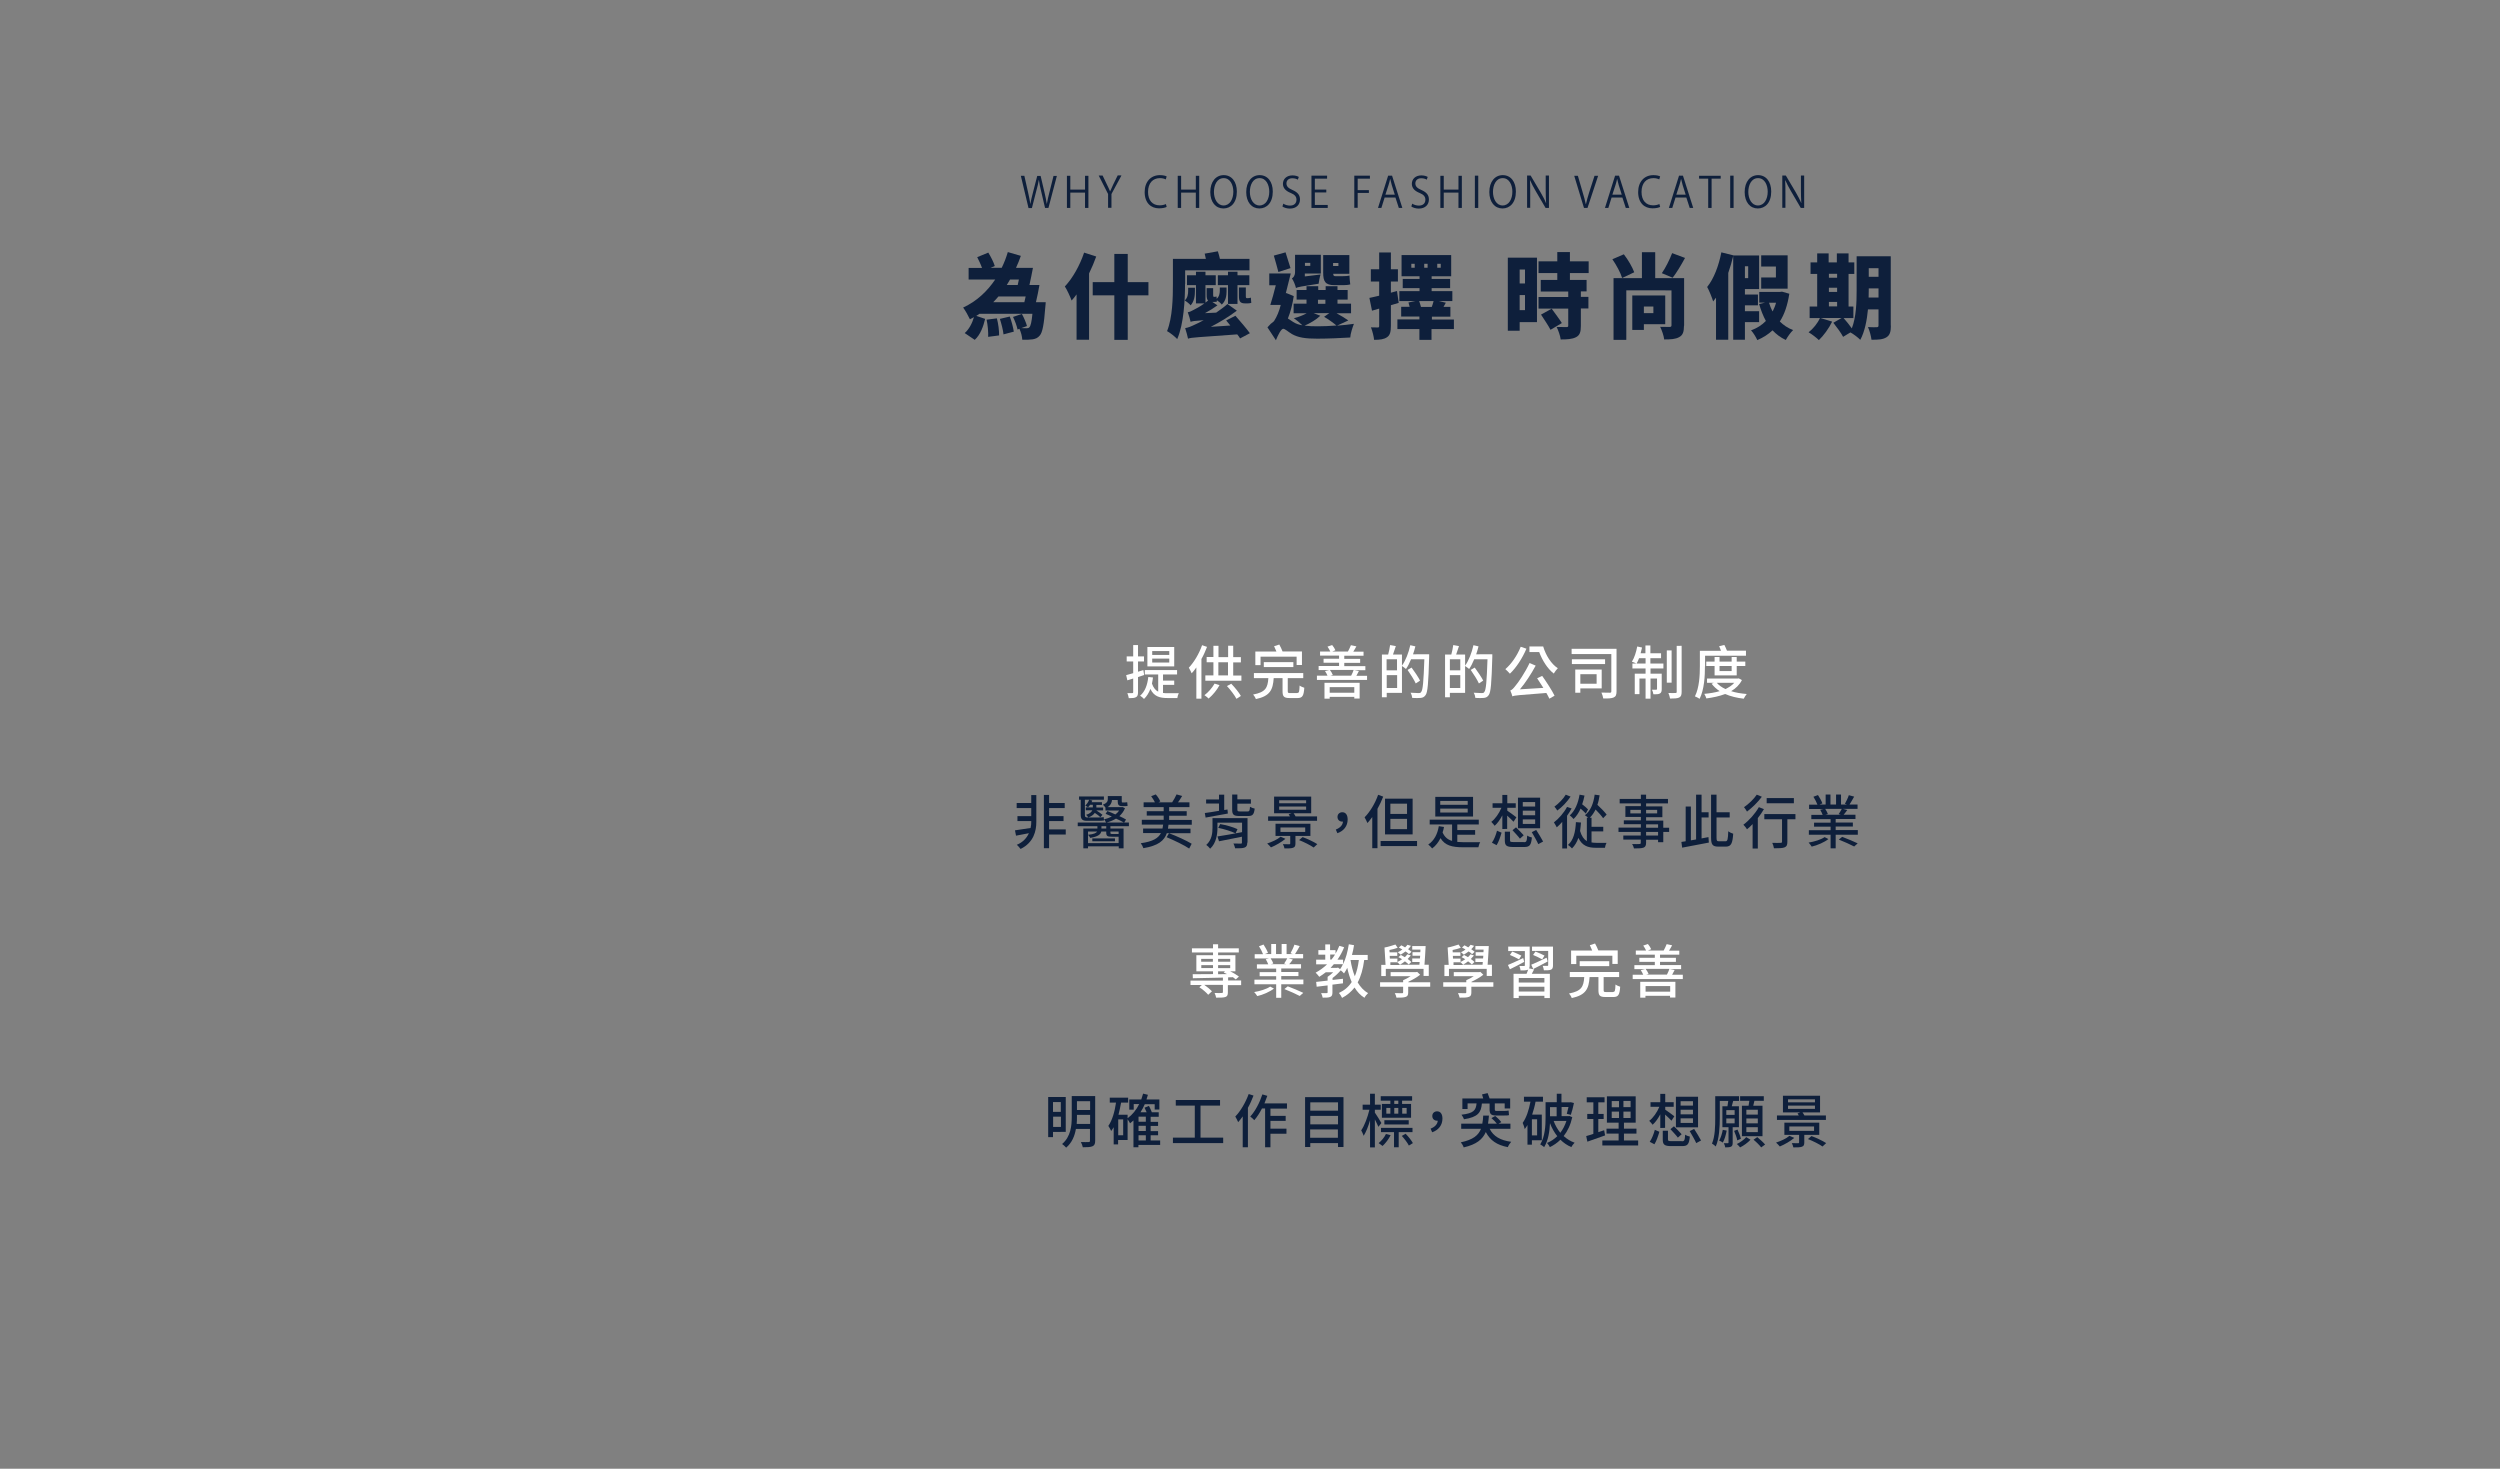 <?xml version="1.0" encoding="utf-8"?>
<!-- Generator: Adobe Illustrator 27.2.0, SVG Export Plug-In . SVG Version: 6.00 Build 0)  -->
<svg version="1.1" id="圖層_1" xmlns="http://www.w3.org/2000/svg" xmlns:xlink="http://www.w3.org/1999/xlink" x="0px" y="0px"
	 width="1920px" height="1128px" viewBox="0 0 1920 1128" style="enable-background:new 0 0 1920 1128;" xml:space="preserve">
<rect x="0" y="0" width="1920" height="1128" fill="#808080" stroke="none"/>
<style type="text/css">
	.st0{fill:#0E1F3B;}
	.st1{fill:#FFFFFF;}
</style>
<g>
	<g>
		<path class="st0" d="M811.7,135l-6.5,24.7h-2.6l-3.1-13.2c-0.8-3.2-1.3-5.7-1.6-8.2h-0.1c-0.4,2.5-1,4.9-1.9,8.2l-3.4,13.3h-2.6
			L784,135h2.7l2.9,12.9c0.7,3.1,1.3,6.1,1.7,8.6h0.1c0.3-2.5,1.1-5.4,1.9-8.6l3.3-12.8h2.6l3,12.8c0.7,3,1.3,5.9,1.7,8.6h0.1
			c0.5-2.8,1.1-5.6,1.9-8.6l3.2-12.8H811.7z"/>
		<path class="st0" d="M835.9,159.7h-2.6v-11.8H822v11.8h-2.6V135h2.6v10.6h11.3V135h2.6V159.7z"/>
		<path class="st0" d="M861.2,134.9l-7.6,14.1v10.6h-2.6v-10.6l-7.2-14.2h3l3.3,6.9c0.9,1.9,1.7,3.4,2.4,5.2h0.1
			c0.7-1.7,1.5-3.3,2.4-5.3l3.4-6.9H861.2z"/>
		<path class="st0" d="M896,158.9c-1.1,0.6-3.2,1.1-5.9,1.1c-6.1,0-11-4.1-11-12.5c0-8,4.8-13,11.7-13c2.8,0,4.5,0.6,5.2,1l-0.7,2.3
			c-1.1-0.6-2.6-1-4.5-1c-5.4,0-9.1,3.8-9.1,10.6c0,6.5,3.4,10.3,8.9,10.3c1.8,0,3.6-0.4,4.8-1L896,158.9z"/>
		<path class="st0" d="M921,159.7h-2.6v-11.8h-11.3v11.8h-2.6V135h2.6v10.6h11.3V135h2.6V159.7z"/>
		<path class="st0" d="M949.9,147.1c0,8.7-4.7,13-10.3,13c-5.9,0-10.1-4.8-10.1-12.6c0-8.1,4.4-13,10.3-13
			C946,134.5,949.9,139.6,949.9,147.1z M932.3,147.4c0,5.3,2.6,10.4,7.4,10.4c4.9,0,7.5-5,7.5-10.6c0-5-2.3-10.4-7.4-10.4
			C934.6,136.8,932.3,142.2,932.3,147.4z"/>
		<path class="st0" d="M977.5,147.1c0,8.7-4.7,13-10.3,13c-5.9,0-10.1-4.8-10.1-12.6c0-8.1,4.4-13,10.3-13
			C973.6,134.5,977.5,139.6,977.5,147.1z M959.9,147.4c0,5.3,2.6,10.4,7.4,10.4c4.9,0,7.5-5,7.5-10.6c0-5-2.3-10.4-7.4-10.4
			C962.1,136.8,959.9,142.2,959.9,147.4z"/>
		<path class="st0" d="M996.7,138c-0.7-0.5-2.2-1.1-4.2-1.1c-3.3,0-4.5,2.1-4.5,3.9c0,2.4,1.4,3.7,4.6,5.1c3.8,1.7,5.8,3.7,5.8,7.3
			c0,3.9-2.7,7-7.8,7c-2.1,0-4.5-0.7-5.7-1.6l0.7-2.2c1.3,0.9,3.2,1.5,5.1,1.5c3.2,0,5-1.8,5-4.5c0-2.4-1.3-3.9-4.4-5.2
			c-3.6-1.4-6-3.6-6-7c0-3.8,2.9-6.5,7.3-6.5c2.2,0,4,0.6,4.9,1.2L996.7,138z"/>
		<path class="st0" d="M1019.7,159.7h-12.5v-24.8h12v2.3h-9.4v8.4h8.8v2.2h-8.8v9.6h9.9V159.7z"/>
		<path class="st0" d="M1040.1,159.7v-24.8h12v2.3h-9.4v8.8h8.6v2.2h-8.6v11.4H1040.1z"/>
		<path class="st0" d="M1077,159.7h-2.7l-2.6-8h-8.3l-2.5,8h-2.6l7.8-24.8h3L1077,159.7z M1071.2,149.5l-2.3-7.3
			c-0.5-1.7-0.9-3.3-1.2-4.7h-0.1c-0.3,1.5-0.7,3.1-1.2,4.6l-2.4,7.4H1071.2z"/>
		<path class="st0" d="M1095.7,138c-0.7-0.5-2.2-1.1-4.2-1.1c-3.3,0-4.5,2.1-4.5,3.9c0,2.4,1.4,3.7,4.6,5.1c3.8,1.7,5.8,3.7,5.8,7.3
			c0,3.9-2.7,7-7.8,7c-2.1,0-4.5-0.7-5.7-1.6l0.7-2.2c1.3,0.9,3.2,1.5,5.1,1.5c3.2,0,5-1.8,5-4.5c0-2.4-1.3-3.9-4.4-5.2
			c-3.6-1.4-6-3.6-6-7c0-3.8,2.9-6.5,7.3-6.5c2.2,0,4,0.6,4.9,1.2L1095.7,138z"/>
		<path class="st0" d="M1122.7,159.7h-2.6v-11.8h-11.3v11.8h-2.6V135h2.6v10.6h11.3V135h2.6V159.7z"/>
		<path class="st0" d="M1132.7,134.9h2.6v24.8h-2.6V134.9z"/>
		<path class="st0" d="M1164.2,147.1c0,8.7-4.7,13-10.3,13c-5.9,0-10.1-4.8-10.1-12.6c0-8.1,4.4-13,10.3-13
			C1160.3,134.5,1164.2,139.6,1164.2,147.1z M1146.6,147.4c0,5.3,2.6,10.4,7.4,10.4c4.9,0,7.5-5,7.5-10.6c0-5-2.3-10.4-7.4-10.4
			C1148.9,136.8,1146.6,142.2,1146.6,147.4z"/>
		<path class="st0" d="M1189.6,159.7h-2.6l-7.6-13c-1.6-2.8-3.1-5.5-4.3-8.3l-0.1,0c0.2,3.2,0.2,6,0.2,10.3v10.9h-2.4v-24.8h2.7
			l7.7,13c1.7,3,3.1,5.5,4.1,8.1l0.1,0c-0.2-3.4-0.3-6.4-0.3-10.3v-10.8h2.5V159.7z"/>
		<path class="st0" d="M1227.4,134.9l-8.2,24.8h-2.7L1209,135h2.8l3.6,12.4c1,3.3,1.9,6.5,2.5,9.4h0.1c0.6-2.9,1.6-6.1,2.6-9.4
			l4-12.4H1227.4z"/>
		<path class="st0" d="M1251.3,159.7h-2.7l-2.6-8h-8.3l-2.5,8h-2.6l7.8-24.8h3L1251.3,159.7z M1245.5,149.5l-2.3-7.3
			c-0.5-1.7-0.9-3.3-1.2-4.7h-0.1c-0.3,1.5-0.7,3.1-1.2,4.6l-2.4,7.4H1245.5z"/>
		<path class="st0" d="M1275,158.9c-1.1,0.6-3.2,1.1-5.9,1.1c-6.1,0-11-4.1-11-12.5c0-8,4.8-13,11.7-13c2.8,0,4.5,0.6,5.2,1
			l-0.7,2.3c-1.1-0.6-2.6-1-4.5-1c-5.4,0-9.1,3.8-9.1,10.6c0,6.5,3.4,10.3,8.9,10.3c1.8,0,3.6-0.4,4.8-1L1275,158.9z"/>
		<path class="st0" d="M1300.4,159.7h-2.7l-2.6-8h-8.3l-2.5,8h-2.6l7.8-24.8h3L1300.4,159.7z M1294.6,149.5l-2.3-7.3
			c-0.5-1.7-0.9-3.3-1.2-4.7h-0.1c-0.3,1.5-0.7,3.1-1.2,4.6l-2.4,7.4H1294.6z"/>
		<path class="st0" d="M1321.5,137.2h-7v22.5h-2.6v-22.5h-7V135h16.6V137.2z"/>
		<path class="st0" d="M1328.8,134.9h2.6v24.8h-2.6V134.9z"/>
		<path class="st0" d="M1360.3,147.1c0,8.7-4.7,13-10.3,13c-5.9,0-10.1-4.8-10.1-12.6c0-8.1,4.4-13,10.3-13
			C1356.4,134.5,1360.3,139.6,1360.3,147.1z M1342.7,147.4c0,5.3,2.6,10.4,7.4,10.4c4.9,0,7.5-5,7.5-10.6c0-5-2.3-10.4-7.4-10.4
			C1345,136.8,1342.7,142.2,1342.7,147.4z"/>
		<path class="st0" d="M1385.6,159.7h-2.6l-7.6-13c-1.6-2.8-3.1-5.5-4.3-8.3l-0.1,0c0.2,3.2,0.2,6,0.2,10.3v10.9h-2.4v-24.8h2.7
			l7.7,13c1.7,3,3.1,5.5,4.1,8.1l0.1,0c-0.2-3.4-0.3-6.4-0.3-10.3v-10.8h2.5V159.7z"/>
	</g>
	<g>
		<path class="st0" d="M803.1,232.1c0,0-0.1,2.5-0.3,3.7c-1,13.4-2.2,19.5-4.2,21.8c-1.6,2-3.3,2.6-5.5,3c-1.8,0.3-4.8,0.4-8,0.3
			c-0.1-2.5-1-5.9-2.2-8.4l-1.4,0.6c-0.5-2.5-2-6.7-3.5-9.7l6.8-2.3c1.6,2.9,3.3,6.8,3.9,9.3l-4.4,1.6c1.7,0.1,3.2,0.1,4.1,0.1
			c0.9,0,1.6-0.1,2.2-0.8c0.9-0.9,1.7-3.9,2.3-10.3h-40.7c-0.8,0.6-1.6,1.1-2.4,1.6l6.8,2.3c-1.5,6.1-3.7,12.2-8,16.1l-7.7-5.2
			c3.3-2.9,5.7-7.4,7.1-12.2c-1,0.6-2,1.1-3.1,1.6c-1.2-2.6-3.5-6.7-5.2-9c10.4-4.8,18.5-12.5,24.6-21.5h-20.4v-8.9h10.3
			c-0.9-2.6-2.4-5.7-3.7-8.3l8.5-3.5c2,3.2,4.1,7.4,5,10.3l-3.3,1.4h8.6c2-4,3.5-8.1,4.7-12.1l10,2.9c-1.1,3.1-2.3,6.2-3.7,9.2h13
			c-0.8,4.3-1.8,9.2-2.7,13.2h7.7c-0.7,4.3-1.8,9.2-2.7,13.2H803.1z M765.6,244.5c1.1,4.1,1.8,9.6,1.7,13.1l-8.4,1.1
			c0.2-3.5-0.3-9.1-1.2-13.2L765.6,244.5z M766.8,227.7c-1.3,1.5-2.6,3-4,4.4h23.9c0.3-1.3,0.7-2.8,1-4.4H766.8z M775.5,243.1
			c1.4,3.6,2.6,8.4,3.1,11.6l-7.9,2.1c-0.3-3.2-1.6-8.1-2.8-11.9L775.5,243.1z M775.7,214.7c-0.8,1.4-1.6,2.8-2.5,4.2h8.4
			c0.3-1.3,0.6-2.8,0.9-4.2H775.7z"/>
		<path class="st0" d="M841.9,197c-1.5,4.2-3.4,8.7-5.5,13v50.9h-9.6v-34.8c-1.2,1.7-2.5,3.3-3.8,4.7c-0.9-2.5-3.5-8.3-5.2-10.8
			c5.9-6.2,11.5-16.1,14.8-26L841.9,197z M882,226.8h-15.9V261h-10.3v-34.2h-16.6v-10.1h16.6V195h10.3v21.7H882V226.8z"/>
		<path class="st0" d="M910.1,218.1c0,11.8-0.9,30.7-6,42.3c-1.6-1.8-5.8-5.1-7.8-6.1c4.2-10.4,4.5-25.8,4.5-36.2v-19.3h25.3
			c-0.3-1.3-0.6-2.8-0.9-4l10.1-1.8c0.6,1.8,1.2,4,1.6,5.8h22.7v8.8h-49.4V218.1z M917.7,223.7c0,3.5-0.5,7.8-3.3,10.8
			c-0.9-1.2-3.2-3-4.5-3.8c2.2-1.8,2.6-5,2.6-7.2v-2.5h5.2V223.7z M948.8,242.5c3.5,4,8.5,9.8,11.1,13.4l-7.5,4
			c-0.5-0.9-1.3-2-2.2-3.1c-31.1,2.3-35.1,2.3-37.8,3.3c-0.3-1.6-1.4-5.8-2.2-8.1c2.4-0.4,4.6-1.3,8.1-3c1.3-0.6,3.5-1.6,6.1-3.1
			c-7.3,0.5-9,0.8-10,1.3c-0.3-1.6-1.4-5.3-2.2-7.4c1.4-0.2,2.8-0.8,4.5-1.8c1.4-0.7,4.9-2.5,8.3-5h-6.5v-14h-6.9v-7.6h6.9v-2.7h7.3
			v2.7h7.9v7.6h-7.9v13.4c0.7-0.5,1.4-1.1,2-1.6c-0.9-0.8-1.1-2.3-1.1-4.3v-5.2h5v5.3c0,0.9,0.1,1.3,0.6,1.4c0.5,0,1.5-0.1,2-0.3
			c0,0.6,0.1,1.2,0.1,1.8c2-1.7,2.4-4.3,2.4-6.2v-2.5h5.2v2.8c0,3.3-0.5,7.5-3.7,10.3c-0.7-1-2.5-2.5-3.8-3.4c0,0.4,0,0.8,0.1,1.1
			c-0.5,0.2-1.6,0.3-2.6,0.3h-0.9l3.9,2.6c-2.9,2.1-6.2,4.2-9.6,6l8.6-0.4c3-2.1,6-4.2,8.7-6.6l7.2,5.1c-6.4,4.8-13.2,8.9-20,12.4
			l15-1c-1.1-1.3-2.2-2.7-3.2-3.9L948.8,242.5z M943.1,233.4V219h-7.8v-7.6h7.8v-2.7h7.3v2.7h9.1v7.6h-9.1v14.4H943.1z M957.9,229
			c0.7,0,2.1-0.1,2.8-0.4c0.1,1.3,0.1,2.7,0.3,4c-0.6,0.3-1.9,0.4-2.9,0.4h-2c-3.9,0-4.6-1.9-4.6-5.7v-6.5h5.3v6.6
			c0,1.1,0.1,1.6,0.9,1.6H957.9z"/>
		<path class="st0" d="M1026.8,250.1c4.7-0.4,9.5-0.8,13-1.4c-1.1,2.8-2.7,7.8-2.8,10.5c-5.9,0.4-17.4,0.9-25.3,0.9
			c-9.1,0-14.7-0.8-19.6-3.6c-2.8-1.7-5.2-4-6.6-4c-1.6,0-4.1,5-5.6,8.8l-6.5-9.9c1.6-1.9,3.3-3.5,5-4.7c2.3-3.5,4.1-8,5.2-12.5h-8
			c1.4-4.2,2.8-9.6,4.2-15.1h-5V210h16.5c-1.2,4.9-2.5,10.3-3.8,15.2l0.5-0.1l5.6,2.3c-0.9,6-2.4,12-4.5,17.2
			c1.1,0.7,2.3,1.6,4.1,2.7c2,1.3,4.3,2.1,7,2.5c-1.8-1.8-4.7-4.2-6.5-5.4c3.5-0.9,7.2-2.3,9.8-3.8h-10v-7.4h9.9v-3.1h-7.6v-7.4h7.6
			v-2.9h9v2.9h5.7v-2.9h9.1v2.9h7.8v7.4h-7.8v3.1h10.4v7.4h-11.1c3.4,1.8,6.9,4,9,5.5L1026.8,250.1z M981.8,208.9
			c-0.8-3.4-2.4-8.6-3.5-12.6l9-2.5c1.2,3.9,2.8,8.8,3.8,12.1L981.8,208.9z M1014.2,210.8c-0.7,2.1-1.3,5.4-1.5,7.1
			c-13.5,2.1-16,2.5-17.4,3.3c-0.4-2-1.9-5.7-3.1-7.4c1.2-0.7,2.4-2.1,2.4-5v-13.1h19.8v14.4h-12.3v2.2L1014.2,210.8z M1014,242.5
			c-3.1,3-7.9,5.8-12.1,7.6c3.1,0.4,6.5,0.5,10.3,0.5c3.8,0,9-0.2,14.2-0.6c-2.1-1.8-6-4.7-9.5-6.7l4-2.8h-12L1014,242.5z
			 M1002.2,201.9v2.3h4.1v-2.3H1002.2z M1012.2,233.3h5.7v-3.1h-5.7V233.3z M1024.9,219c-7.1,0-8.7-2.8-8.7-9.7v-13.4h20.1v14.4
			h-12.4c0.1,1.3,0.4,1.8,1.6,1.8h6c1.4,0,3.7-0.1,4.9-0.5c0.1,2.1,0.3,5,0.6,6.8c-1.2,0.4-3.3,0.6-5.3,0.6H1024.9z M1023.8,202v2.3
			h4.1V202H1023.8z"/>
		<path class="st0" d="M1074.2,232.6c-2,0.6-3.9,1.2-6,1.8v16c0,4.5-0.7,7.1-3,8.6c-2.3,1.6-5.4,2-9.9,2c-0.2-2.5-1.3-6.8-2.4-9.6
			c2.2,0.1,4.4,0.1,5.2,0.1c0.8,0,1.1-0.2,1.1-1.1V237l-5.5,1.6l-2-9.8c2.2-0.4,4.7-1.1,7.5-1.7v-10.9h-6.4v-9.4h6.4v-12.9h9v12.9
			h5.4v9.4h-5.4v8.6l4.7-1.3L1074.2,232.6z M1116.3,252.7h-16.9v8.3h-9.3v-8.3h-16.9v-7.4h16.9v-2.2h-14v-7.5h6.5
			c-0.3-1.1-0.6-2.3-0.9-3.3l5.4-1.1h-12.4v-7.6h15.5v-2.3h-12.9v-7.1h12.9v-2h-13.8v-16.3h38.1v16.3h-15v2h14.2v7.1h-14.2v2.3h15.9
			v7.6h-10.4l5.4,1.3l-1.8,3.2h5.3v7.5h-14.2v2.2h16.9V252.7z M1086.5,202.6h-2.6v3h2.6V202.6z M1089.9,231.2
			c0.5,1.5,1.1,3.2,1.4,4.5h8.3c0.5-1.5,1.1-3,1.4-4.5H1089.9z M1093.8,205.6h2.6v-3h-2.6V205.6z M1103.8,205.6h2.7v-3h-2.7V205.6z"
			/>
		<path class="st0" d="M1180.4,247.4h-13.3v6.6h-9.1v-56.1h22.4V247.4z M1167.1,207v10.7h4.1V207H1167.1z M1171.2,238.2v-11.6h-4.1
			v11.6H1171.2z M1205.7,209.7v5.3h12.8v8.8h-4.4v4.2h5.8v8.9h-5.8v13.4c0,4.7-0.8,7.2-3.8,8.7c-3,1.5-6.8,1.7-11.7,1.7
			c-0.3-2.8-1.8-6.9-3.1-9.6c2.8,0.1,6.5,0.1,7.5,0.1c1,0,1.4-0.2,1.4-1.1V237h-22.8v-8.9h22.8v-4.2h-21.1V215h12.7v-5.3h-14.4v-9
			h14.4v-7.1h9.7v7.1h14.4v9H1205.7z M1191.7,237.1c2.4,3.3,6,8.1,7.8,11l-8.7,5.2c-1.5-3-4.9-8-7.3-11.7L1191.7,237.1z"/>
		<path class="st0" d="M1245.8,213.5c-1.2-4-4.5-10.1-7.5-14.4l8.8-3.8c3.3,4.2,6.5,9.8,8,13.8L1245.8,213.5z M1293.3,250.1
			c0,4.6-0.8,7.3-3.7,8.8c-2.8,1.6-6.5,1.8-11.5,1.8c-0.3-2.8-1.8-7.1-3.1-9.7c2.7,0.1,6.2,0.1,7.3,0.1c1,0,1.4-0.4,1.4-1.3v-26.8
			H1249V261h-9.8v-47.4h21.8v-19.9h10.2v19.9h22.2V250.1z M1262.5,249v4.4h-8.9v-26.5h25.3V249H1262.5z M1262.5,235.4v5.1h7.3v-5.1
			H1262.5z M1294.1,198.1c-3.1,5.7-6.6,11.5-9.5,15.2l-8.3-3.5c2.8-4,6-10.4,7.9-15.4L1294.1,198.1z"/>
		<path class="st0" d="M1340.1,247.4v13.5h-9v-64.3c-1,4.3-2.3,8.7-3.8,13v51.3h-9.4v-32.3c-0.7,1-1.5,2-2.2,2.9
			c-0.7-2.5-3.1-8.5-4.6-11.1c5.2-6.4,8.9-16.4,10.9-26.6l9.2,2.3v0.1h19.8V222h-10.9v4.2h10v8.3h-10v4.5h10.9v8.4H1340.1z
			 M1340.1,204.5v9.1h2.5v-9.1H1340.1z M1374.2,225.6c-1.4,8.8-3.7,15.8-7.3,21.3c2.8,2.8,6.2,5.1,10.2,6.6
			c-1.9,1.8-4.4,5.3-5.6,7.6c-4-1.8-7.3-4.4-10.2-7.4c-3.3,3.1-7.2,5.6-11.7,7.5c-1-2.3-3.1-5.7-4.8-7.5c4.5-1.6,8.3-4,11.4-7.2
			c-2.1-3.8-3.8-8.2-5.2-13l4.6-1.1h-4.5v-8.2h15.9l1.6-0.2L1374.2,225.6z M1372.9,221.7h-20.3v-8.6h11.3v-8.4h-11.3v-8.6h20.3
			V221.7z M1358.6,232.5c0.7,2.3,1.6,4.6,2.8,6.7c1-2.1,2-4.3,2.6-6.7H1358.6z"/>
		<path class="st0" d="M1452.2,250.1c0,4.7-0.8,7.4-3.5,9c-2.6,1.6-6.2,1.9-11.4,1.8c-0.3-2.7-1.5-7.1-2.7-9.7
			c2.5,0.2,5.8,0.1,6.7,0.1c1,0,1.4-0.4,1.4-1.4v-12.3h-8.1c-0.8,8.4-2.5,17.2-5.9,23.4c-1.6-1.7-5.4-4.6-7.6-5.7l-5.6,3.4
			c-1.4-2.8-4.8-7.4-7.5-10.8l6.4-3.7H1398l9.1,2.8c-2.5,5.2-6.6,10.8-10.2,14.2c-1.8-1.8-5.6-4.7-7.9-6c3.5-2.7,6.9-6.9,8.7-10.9
			h-7.9v-8.9h5.8v-25h-5.1v-8.9h5.1v-6.9h8.8v6.9h6.3v-6.9h9v6.9h4.4v8.9h-4.4v25h3.7v8.9h-7.5c2.1,2.4,4.6,5.4,6.3,7.9
			c3.4-8.7,3.7-20.3,3.7-29.2v-26.2h26.2V250.1z M1404.6,210.3v3h6.3v-3H1404.6z M1404.6,224.2h6.3V221h-6.3V224.2z M1404.6,235.3
			h6.3v-3.4h-6.3V235.3z M1442.7,228.5v-7h-7.5v1.3c0,1.8,0,3.7-0.1,5.7H1442.7z M1435.2,206v6.6h7.5V206H1435.2z"/>
	</g>
	<g>
		<path class="st1" d="M874,520v11.6c0,2.1-0.4,3.2-1.5,3.8c-1.2,0.7-2.9,0.8-5.6,0.8c-0.1-1-0.6-2.8-1.1-3.9c1.7,0,3.3,0,3.8,0
			c0.5,0,0.7-0.2,0.7-0.8v-10.4l-4.5,1.4l-0.9-4c1.5-0.4,3.4-0.9,5.4-1.5v-9h-5v-3.9h5v-8.7h3.7v8.7h4.6v3.9H874v7.9l4.1-1.3
			l0.6,3.8L874,520z M893.3,532.2c1.2,0.2,2.3,0.2,3.6,0.2c1.2,0,6.8,0,8.4,0c-0.5,0.9-1,2.6-1.1,3.7h-7.4c-6,0-10.5-1.1-13.3-7
			c-1.2,3.1-2.8,5.7-4.9,7.7c-0.6-0.7-2.1-2-3-2.5c3.7-3.1,5.6-8.1,6.3-14.4l3.6,0.4c-0.2,1.7-0.5,3.2-0.8,4.7
			c1.1,3.2,2.8,5.2,4.8,6.2V518h-10.3v-3.4H904v3.4h-10.8v4.7h8.6v3.3h-8.6V532.2z M901.8,511.8h-20.6v-14.9h20.6V511.8z M898,500
			h-13.1v3H898V500z M898,505.8h-13.1v3H898V505.8z"/>
		<path class="st1" d="M927,496.8c-1.2,3.1-2.6,6.4-4.3,9.3v30.5h-3.9v-24c-1.2,1.7-2.4,3.2-3.6,4.5c-0.4-1-1.6-3.3-2.2-4.3
			c4-4.2,7.9-10.7,10.2-17.3L927,496.8z M936.6,526.2c-2.1,3.9-5.4,7.8-8.4,10.3c-0.7-0.8-2.3-2-3.2-2.6c3-2.2,5.9-5.6,7.8-8.9
			L936.6,526.2z M953.4,518.7v4.1h-27.7v-4.1h6.2v-10.1h-5.2v-4h5.2V496h3.9v8.7h7.4v-8.8h3.9v8.8h5.9v4h-5.9v10.1H953.4z
			 M935.7,518.7h7.4v-10.1h-7.4V518.7z M945.6,525.1c2.8,2.9,5.9,6.7,7.4,9.4l-3.4,2.2c-1.4-2.7-4.5-6.8-7.3-9.8L945.6,525.1z"/>
		<path class="st1" d="M996.2,532.2c1.5,0,1.7-0.8,1.9-5.7c0.9,0.7,2.6,1.4,3.6,1.7c-0.4,6.3-1.5,7.9-5.2,7.9h-6.1
			c-4.4,0-5.4-1.2-5.4-5.3v-10h-6.8c-0.6,9-2.8,13.8-13.7,16.1c-0.3-1.1-1.4-2.7-2.1-3.5c9.6-1.8,11.2-5.2,11.7-12.6h-11.1v-3.9
			h37.9v3.9h-11.9v10c0,1.3,0.3,1.5,1.9,1.5H996.2z M968.1,510.8h-4v-10.4h16.2c-0.5-1.3-1.2-2.9-1.8-4.1l4-1.3
			c0.9,1.6,1.9,3.7,2.5,5.3h14.9v10.4h-4.1v-6.4h-27.7V510.8z M970.6,512.3v-3.8h22.7v3.8H970.6z"/>
		<path class="st1" d="M1049.9,518.9v3.3h-38.5v-3.3h8.1c-0.4-1.1-1.2-2.5-1.9-3.5l3.3-0.8h-8.2v-3.1h15.7v-2.5h-11.9v-3.1h11.9
			v-2.4h-14.6v-3.1h7.9c-0.5-1.1-1.4-2.7-2.2-3.8l3.6-1.2c1,1.2,2.1,2.9,2.5,4l-2.5,1h12.1c0.8-1.5,1.8-3.5,2.3-4.9l4.2,0.9
			c-0.8,1.5-1.6,2.9-2.4,4.1h7.9v3.1h-14.8v2.4h12.2v3.1h-12.2v2.5h16.2v3.1h-8.6l3.6,0.7c-0.6,1.3-1.3,2.6-1.9,3.6H1049.9z
			 M1017.3,524.4h26.9v12.1h-4.1v-1.3h-18.9v1.4h-4V524.4z M1021.2,527.7v4.3h18.9v-4.3H1021.2z M1021.4,514.6
			c0.9,1.1,1.8,2.7,2.2,3.8l-1.9,0.5h16c0.7-1.3,1.5-3.1,1.9-4.4H1021.4z"/>
		<path class="st1" d="M1097.6,502.5c0,0,0,1.4,0,2c-0.6,20.2-1.1,27.2-2.8,29.4c-1.1,1.5-2.1,1.9-3.7,2.1c-1.5,0.2-4,0.1-6.5,0
			c-0.1-1.1-0.6-2.9-1.3-4c2.8,0.2,5.3,0.3,6.3,0.3c0.9,0,1.3-0.1,1.8-0.8c1.4-1.5,1.9-8.3,2.5-25.2h-10.2c-1.2,2.9-2.5,5.5-3.9,7.5
			c-0.6-0.6-2.2-1.7-3.1-2.3v20.6h-11.7v3.4h-3.7v-32.8h4.8c0.6-2.2,1.2-5.1,1.5-7.3l4.4,0.8c-0.7,2.2-1.6,4.6-2.2,6.5h6.9v8.5
			c2.8-3.9,5.1-9.8,6.4-15.7l3.9,0.9c-0.5,2.1-1.1,4.1-1.8,6.1H1097.6z M1064.9,506.3v8.5h8v-8.5H1064.9z M1073,528.4v-9.9h-8v9.9
			H1073z M1087.3,524.9c-1.2-2.7-4-7.1-6.3-10.4l3.1-1.8c2.3,3.1,5.2,7.4,6.5,10L1087.3,524.9z"/>
		<path class="st1" d="M1146.1,502.5c0,0,0,1.4,0,2c-0.6,20.2-1.1,27.2-2.8,29.4c-1.1,1.5-2.1,1.9-3.7,2.1c-1.5,0.2-4,0.1-6.5,0
			c-0.1-1.1-0.6-2.9-1.3-4c2.8,0.2,5.3,0.3,6.3,0.3c0.9,0,1.3-0.1,1.8-0.8c1.4-1.5,1.9-8.3,2.5-25.2h-10.2c-1.2,2.9-2.5,5.5-3.9,7.5
			c-0.6-0.6-2.2-1.7-3.1-2.3v20.6h-11.7v3.4h-3.7v-32.8h4.8c0.6-2.2,1.2-5.1,1.5-7.3l4.4,0.8c-0.7,2.2-1.6,4.6-2.2,6.5h6.9v8.5
			c2.8-3.9,5.1-9.8,6.4-15.7l3.9,0.9c-0.5,2.1-1.1,4.1-1.8,6.1H1146.1z M1113.5,506.3v8.5h8v-8.5H1113.5z M1121.5,528.4v-9.9h-8v9.9
			H1121.5z M1135.8,524.9c-1.2-2.7-4-7.1-6.3-10.4l3.1-1.8c2.3,3.1,5.2,7.4,6.5,10L1135.8,524.9z"/>
		<path class="st1" d="M1172.3,498.2c-3.1,7.3-7.9,14.7-12.7,19.2c-0.7-0.9-2.5-2.6-3.5-3.5c4.7-4,9.2-10.6,11.8-17.2L1172.3,498.2z
			 M1184.4,519.1c3.4,4.8,7.5,11.1,9.5,15.2l-4,2.3c-0.6-1.3-1.3-2.7-2.3-4.4c-21.6,1.7-24.2,1.8-26.1,2.6c-0.2-0.9-1-3.3-1.6-4.5
			c1.3-0.4,2.5-1.7,4.1-3.8c1.8-2,7.2-9.8,10.7-17.3l4.7,2c-3.5,6.5-7.8,13.1-12.1,18.2l18-1.1c-1.6-2.6-3.3-5.2-4.8-7.4
			L1184.4,519.1z M1185.2,496.6c2,6.7,6.1,13.3,11.2,16.6c-0.9,0.9-2.4,2.8-3.1,4.1c-4.9-3.8-8.8-10.1-11.2-16.5h-7.5v-4.3H1185.2z"
			/>
		<path class="st1" d="M1241.5,530.9c0,2.6-0.5,4-2.1,4.7c-1.6,0.8-4.3,0.9-8.1,0.8c-0.2-1.2-0.8-3.3-1.4-4.5
			c2.8,0.1,5.6,0.1,6.5,0.1s1.1-0.3,1.1-1.1v-28.6h-30.5v-4h34.5V530.9z M1232.7,510h-25.5v-3.7h25.5V510z M1213.7,528.7v3.3h-3.9
			v-17.8h20.3v14.5H1213.7z M1213.7,517.8v7.3h12.5v-7.3H1213.7z"/>
		<path class="st1" d="M1267.6,509.6h9.9v3.8h-9.9v4h8.6v11.8c0,1.7-0.3,2.8-1.4,3.4c-1.1,0.6-2.8,0.7-5,0.6c-0.1-1-0.6-2.6-1.1-3.5
			c1.6,0,2.8,0,3.3,0c0.4,0,0.6-0.1,0.6-0.6v-8h-5v15.5h-3.8v-15.5h-4.7v12h-3.6v-15.7h8.3v-4h-10.1v-3.8h3
			c-0.8-0.5-2.4-1.1-3.4-1.4c1.9-3,3.3-7.4,4.1-11.7l3.7,0.8c-0.3,1.5-0.7,3-1.1,4.4h3.7v-6h3.8v6h8.2v3.8h-8.2V509.6z
			 M1263.8,509.6v-4.1h-5c-0.6,1.5-1.2,3-1.9,4.1H1263.8z M1283.8,524.3h-3.7v-24.8h3.7V524.3z M1291.5,496.1v35.2
			c0,2.5-0.5,3.7-1.9,4.4c-1.4,0.7-3.8,0.8-7,0.8c-0.2-1.1-0.7-3.1-1.3-4.3c2.4,0.1,4.7,0.1,5.5,0c0.7,0,0.9-0.2,0.9-0.9v-35.3
			H1291.5z"/>
		<path class="st1" d="M1309.4,511.7c0,7.3-0.5,17.9-4.1,25c-0.8-0.6-2.6-1.5-3.6-1.9c3.4-6.7,3.8-16.4,3.8-23.1v-11.9h16.2
			c-0.4-1.2-0.9-2.5-1.4-3.5l4-1c0.7,1.3,1.5,3.1,2,4.4h14.6v3.9h-31.4V511.7z M1337.8,522.3c-1.9,3.7-4.8,6.5-8.3,8.5
			c3.5,1.2,7.6,1.8,12,2.2c-0.8,0.9-1.8,2.6-2.3,3.6c-5.3-0.6-10.1-1.8-14.3-3.6c-4.4,1.7-9.3,2.7-14.4,3.4c-0.3-1-1-2.6-1.6-3.5
			c4.1-0.4,8.2-1,11.8-2.1c-2.5-1.6-4.5-3.5-6.2-5.7l1.7-0.7h-5.2v-3.3h23.7l0.7-0.1L1337.8,522.3z M1316.8,518.7v-7.2h-6.4v-3.4
			h6.4v-3.5h3.8v3.5h9.3v-3.5h3.9v3.5h6.6v3.4h-6.6v7.2H1316.8z M1318.5,524.4c1.6,1.9,3.9,3.5,6.6,4.8c2.7-1.3,5.1-2.8,6.8-4.8
			H1318.5z M1320.6,511.5v3.9h9.3v-3.9H1320.6z"/>
		<path class="st0" d="M791.9,610.6h4v20.7c0,6.7-1.9,15.7-12.1,20.7c-0.7-1-1.9-2.3-2.9-3.2c4.9-2,7.7-5.4,9.3-8.9
			c-3.6,0.7-7.1,1.3-9.9,1.9l-0.8-4.1c3.1-0.4,7.5-1.1,12-1.8c0.4-1.7,0.5-3.3,0.5-4.6v-0.7h-10.6v-3.8h10.6v-6.2h-11.2v-3.9h11.2
			V610.6z M818.5,640.9h-12.8v10.5h-4v-40.9h4v6.2h12v3.9h-12v6.2h11.1v3.8h-11.1v6.4h12.8V640.9z"/>
		<path class="st0" d="M852.8,634.5v1.8h10.1v15.2h-3.7v-1.5h-23.6v1.5h-3.6v-15.2h10.8v-1.8h-15.1v-2.8H867v2.8H852.8z M830,614.2
			h-1.3v-2.5h19.1v2.5h-14.6v11.5c0,1.6,0.3,2.1,1.9,2.1h0.8h7.7c1.2,0,3.1,0,4-0.3c0.1,0.9,0.2,1.9,0.3,2.6
			c-0.8,0.2-2.5,0.3-4.1,0.3h-9c-3.7,0-4.8-1.3-4.8-4.8V614.2z M837.1,618.2c-0.5,0.7-0.9,1.3-1.5,1.8c-0.4-0.4-1.5-1-2.1-1.3
			c1.3-1.3,2.4-2.9,3-4.5l2.4,0.6c-0.2,0.4-0.3,0.9-0.6,1.3h8v2.1H842v2h5.2v2.2H842c1.7,1.1,3.6,2.4,4.7,3.4l-1.6,1.8
			c-0.9-0.9-2.6-2.2-4.3-3.3c-0.9,1.3-2.4,2.6-5,3.5c-0.3-0.7-1.1-1.5-1.7-2c2.9-0.9,4.2-2.2,4.8-3.5h-5v-2.2h5.4v0v-2H837.1z
			 M859.1,647.5v-4.9h-0.2h-5.1c-3.4,0-4.2-0.6-4.2-3.1v-0.9h-3.8c-0.5,2.3-2.6,3.9-8.5,4.9c-0.3-0.7-1.1-1.8-1.7-2.4
			c4.6-0.4,6.4-1.4,7-2.5h-7v8.9H859.1z M838.9,643.9h17.4v2.2h-17.4V643.9z M849.6,634.5h-3.7v1.8h3.7V634.5z M849.1,620.4
			c-0.5-0.8-1.5-2-2.1-2.4c3.3-1.3,3.8-2.7,3.8-4.3v-2.3h10.7v3.8c0,0.9,0.1,1.1,0.6,1.1h1.7c0.5,0,1.4-0.1,1.9-0.2
			c0.1,0.9,0.2,2,0.3,2.8c-0.5,0.2-1.2,0.2-2,0.2h-2.3c-2.7,0-3.3-1.2-3.3-3.9v-0.8h-4.4c-0.1,1.9-0.9,3.9-3.4,5.5h10.9l0.6-0.1
			l1.9,0.9c-1,2.5-2.5,4.4-4.3,6.1c2,0.9,3.8,1.8,5.1,2.6l-1.5,2.4c-1.5-0.9-3.7-2-6.2-3.1c-2.3,1.4-4.9,2.4-7.6,3.1
			c-0.3-0.8-1.1-1.9-1.6-2.6c2.1-0.4,4.1-1.2,6-2.1c-1.7-0.8-3.3-1.5-4.8-2.1l1.4-2.1c1.9,0.7,4,1.6,6.1,2.6c1.2-0.9,2.2-1.9,2.9-3
			h-10.5V620.4z M852.8,638.6v0.9c0,0.9,0.2,1,1.4,1h4.3c0.3,0,0.5,0,0.6,0v-1.9H852.8z"/>
		<path class="st0" d="M897.4,633.4c-0.1,1-0.3,2-0.4,3h17.3v3.5h-18.2c-2,5.8-6.6,9.6-18,11.5c-0.3-1.1-1.2-2.8-2-3.8
			c9.4-1.3,13.5-3.9,15.5-7.8h-13.7v-3.5h14.9c0.2-0.9,0.3-1.9,0.5-3h-16.4v-3.7h16.8v-3.2h-13V623h13v-3.1h-15.4v-3.7h8.7
			c-0.7-1.5-1.9-3.3-2.9-4.7l3.5-1.4c1.5,1.6,2.9,3.9,3.5,5.4l-1.4,0.7h10.5c1.2-1.8,2.6-4.3,3.4-6.1l4.3,1.2
			c-1,1.7-2.2,3.5-3.2,4.9h8.8v3.7h-15.6v3.1h13.5v3.5h-13.5v3.2h17.4v3.7H897.4z M913.3,651.7c-3.8-2.6-11.5-6.3-17.3-8.7l1.8-3.1
			c5.6,2.1,13.5,5.7,17.4,8.1L913.3,651.7z"/>
		<path class="st0" d="M943,624.8c-6,1.1-12.4,2.3-17.1,3.1l-0.6-3.5c2.8-0.4,6.7-0.9,10.9-1.7v-5.6h-9.9V614h9.9v-3.7h4v11.8
			l2.5-0.4L943,624.8z M957.9,647.1c0,2.1-0.5,3.2-2,3.8c-1.5,0.6-3.9,0.6-7.3,0.6c-0.2-1.1-0.8-2.6-1.3-3.7c2.3,0.1,5,0.1,5.6,0.1
			c0.7,0,0.9-0.2,0.9-0.9v-4.4c-6.2,1.3-12.7,2.6-17.6,3.5l-1.2-3.7c4.8-0.7,12-2,18.9-3.3v-7.3h-18.9v3.9c0,5-0.9,11.8-5.6,16.1
			c-0.6-0.9-2.2-2.4-3-2.9c4.3-3.8,4.8-9.1,4.8-13.3v-7.3h26.9V647.1z M937.1,632.9c4.4,0.7,10.3,2.4,13.3,3.9l-1.5,3.2
			c-3-1.5-8.8-3.3-13.3-4.2L937.1,632.9z M958.2,623.2c1.3,0,1.6-0.5,1.8-3.6c0.9,0.6,2.5,1.2,3.6,1.4c-0.5,4.5-1.6,5.7-5,5.7h-6.7
			c-4.6,0-5.6-1.1-5.6-5.1v-11.4h4v3.7h10.4v3.3h-10.4v4.5c0,1.3,0.3,1.5,2.1,1.5H958.2z"/>
		<path class="st0" d="M987.2,644.2c-2.9,2.5-7.5,5.1-11.1,6.6c-0.6-0.8-2.1-2.3-2.9-3c3.7-1.2,7.9-3.1,10.3-5.2L987.2,644.2z
			 M1011.6,630.4h-37.7v-3.4h16.8c-0.3-0.6-0.7-1.2-1-1.6l2.2-0.8h-13.4v-12.8h28.5v12.8h-13.5c0.6,0.8,1.1,1.6,1.5,2.4h16.5V630.4z
			 M994.9,641.9v5.9c0,1.9-0.4,2.8-1.9,3.3c-1.4,0.5-3.5,0.5-6.5,0.5c-0.2-1.1-0.7-2.3-1.2-3.3c2,0.1,4.2,0.1,4.8,0.1
			c0.6,0,0.8-0.2,0.8-0.7v-5.7h-11.3v-9.4h26.8v9.4H994.9z M982.4,616.9h20.7v-2.3h-20.7V616.9z M982.4,621.9h20.7v-2.5h-20.7V621.9
			z M983.4,638.9h19v-3.4h-19V638.9z M1000.4,642.9c3.7,1.3,8.7,3.7,11.3,5.4l-2.8,2.6c-2.4-1.7-7.3-4.2-11.2-5.7L1000.4,642.9z"/>
		<path class="st0" d="M1025.9,637.1c3.3-1.3,5.3-3.4,5.5-6.1c-0.2,0-0.4,0-0.6,0c-1.9,0-3.6-1.3-3.6-3.6c0-2.3,1.7-3.6,3.7-3.6
			c2.7,0,4.1,2.2,4.1,5.6c0,5-3,8.8-7.9,10.5L1025.9,637.1z"/>
		<path class="st0" d="M1062.3,611.8c-1.2,3.1-2.7,6.4-4.4,9.4v30.2h-4v-23.9c-1.2,1.7-2.5,3.2-3.7,4.6c-0.4-1-1.6-3.4-2.2-4.4
			c4.1-4.1,8.1-10.7,10.4-17.3L1062.3,611.8z M1088.3,645.9v3.9h-28v-3.9H1088.3z M1084.9,640.8h-21.2v-27.4h21.2V640.8z
			 M1080.6,617.2h-12.8v7.9h12.8V617.2z M1080.6,628.9h-12.8v7.9h12.8V628.9z"/>
		<path class="st0" d="M1119.3,646.6c1.3,0.1,2.8,0.2,4.4,0.2c1.9,0,10.5,0,13.1,0c-0.6,0.9-1.2,2.8-1.4,3.9h-11.9
			c-8.2,0-13.7-1.3-17.2-7c-1.6,3.2-3.7,5.9-6.4,7.9c-0.6-0.8-2.1-2.3-3-3c4.4-2.9,7.1-7.9,8.1-14.1l4,0.6c-0.3,1.5-0.6,2.9-1.1,4.2
			c1.6,3.6,4,5.6,7.3,6.5v-12.6H1098v-3.7h37.7v3.7h-16.5v4.3h13.7v3.6h-13.7V646.6z M1131.3,627.1h-29V612h29V627.1z M1127.2,615.1
			h-21.1v3h21.1V615.1z M1127.2,621h-21.1v3h21.1V621z"/>
		<path class="st0" d="M1153.8,636.7v-10.5c-1.7,3.2-3.7,6.1-5.9,8c-0.6-0.9-1.8-2.2-2.6-3c3-2.2,6-6.5,7.8-10.8h-6.8v-3.5h7.5v-6.4
			h3.8v6.4h6.5v3.5h-6.5v2.2c1.6,1,5.9,4.3,7,5.1l-2.2,3.4c-1-1.1-3.1-3.1-4.9-4.7v10.2L1153.8,636.7z M1145.8,647.2
			c1.7-2.4,3.1-6.1,3.9-9.2l3.5,1.5c-0.9,3.1-2.2,7.1-3.8,9.6L1145.8,647.2z M1170.3,646.8c2,0,2.3-0.6,2.6-5.1
			c0.9,0.7,2.5,1.3,3.6,1.5c-0.6,5.9-1.7,7.3-5.9,7.3h-8.4c-5.2,0-6.5-1.1-6.5-5.1v-6.7h4v6.6c0,1.2,0.4,1.4,2.9,1.4H1170.3z
			 M1164.3,635.4c1.9,1.9,4.6,4.5,5.9,6.1l-2.9,2.6c-1.2-1.7-3.8-4.4-5.7-6.5L1164.3,635.4z M1182.8,636.1h-17v-23.5h17V636.1z
			 M1179,616h-9.5v3.4h9.5V616z M1179,622.6h-9.5v3.5h9.5V622.6z M1179,629.3h-9.5v3.5h9.5V629.3z M1179.8,637.4
			c1.8,2.8,4.1,6.6,5.3,8.9l-3.7,2c-1-2.3-3.3-6.3-5-9.2L1179.8,637.4z"/>
		<path class="st0" d="M1207,620.9c-1,1.9-2.2,3.8-3.5,5.6v25.1h-3.7v-20.4c-1.4,1.6-2.8,3-4.2,4.2c-0.4-0.9-1.6-2.9-2.2-3.8
			c3.8-2.9,7.7-7.4,10.1-11.9L1207,620.9z M1206.2,611.8c-2.6,3.9-6.5,8.1-10.2,10.7c-0.5-0.8-1.5-2.3-2.2-3
			c3.2-2.3,6.9-6.1,8.7-9.2L1206.2,611.8z M1222.4,647c1.1,0.2,2.3,0.3,3.6,0.3c1.1,0,6.3,0,7.8,0c-0.5,0.9-1.1,2.7-1.2,3.8h-6.9
			c-6.1,0-10.6-1.5-13.5-7.6c-1.1,3.2-2.7,5.9-4.9,8.1c-0.6-0.7-2.2-2.2-3.1-2.7c4.2-3.6,5.7-9.7,6.1-17.5l3.9,0.3
			c-0.2,2.3-0.4,4.5-0.7,6.5c1.2,4,2.9,6.4,5.2,7.8V628h1c-0.8-0.7-1.8-1.5-2.5-1.9c4.3-3.3,6.6-8.9,7.5-15.8l3.8,0.5
			c-0.4,2.6-0.9,5.1-1.7,7.3c2.6,2.4,5.6,5.5,7.1,7.5l-2.7,2.8c-1.2-1.8-3.5-4.4-5.8-6.7c-1.2,2.4-2.6,4.5-4.4,6.3h1.3v7h9v3.5h-9
			V647z M1217.9,624.8c-0.9-1-2.5-2.5-4-3.8c-1.4,3.2-3.2,5.9-5.4,8c-0.5-0.7-2.1-2.2-2.9-2.8c4-3.5,6.4-9.3,7.5-15.9l3.8,0.7
			c-0.5,2.3-1,4.6-1.8,6.7c1.7,1.3,3.5,2.8,4.5,3.9L1217.9,624.8z"/>
		<path class="st0" d="M1281.9,638.9h-4.5v7.9h-4v-1.9h-9.2v2.3c0,2.3-0.6,3.2-2,3.8c-1.5,0.5-3.7,0.6-7.3,0.6
			c-0.2-0.9-0.8-2.5-1.4-3.4c2.4,0.1,5,0.1,5.6,0c0.8,0,1-0.3,1-1v-2.4h-13.4v-3.1h13.4v-2.8H1243v-3.3h17.2v-2.6h-13.1v-3h13.1
			v-2.6h-11.9v-8.3h11.9V617h-16.3v-3.4h16.3v-3.3h4v3.3h16.8v3.4h-16.8v2.3h12.5v8.3h-12.5v2.6h13.2v5.5h4.5V638.9z M1260.2,624.7
			V622h-8.1v2.7H1260.2z M1264.2,622v2.7h8.5V622H1264.2z M1264.2,635.7h9.2v-2.6h-9.2V635.7z M1273.4,638.9h-9.2v2.8h9.2V638.9z"/>
		<path class="st0" d="M1306.8,643.9c1.8-0.3,3.6-0.7,5.3-1l0.3,4.2c-7.2,1.4-15,2.8-20.5,3.9l-0.6-4.4l3.3-0.5v-26.7h4v26l4-0.7
			v-34.4h4.2v13.5h5.4v4h-5.4V643.9z M1325.2,646.1c1.6,0,1.9-1.6,2.1-7.7c1,0.8,2.7,1.6,3.8,1.9c-0.5,7.2-1.5,9.9-5.6,9.9h-5.9
			c-4.3,0-5.5-1.5-5.5-7v-32.9h4.2v13.5h10.1v4h-10.1v15.5c0,2.4,0.3,2.8,1.9,2.8H1325.2z"/>
		<path class="st0" d="M1354.7,621.4c-1.3,2.3-2.9,4.6-4.7,6.9v23.4h-4v-18.8c-1.4,1.5-2.9,2.9-4.3,4c-0.5-0.9-1.9-2.7-2.8-3.5
			c4.4-3.3,9-8.4,11.9-13.5L1354.7,621.4z M1353.1,611.9c-2.9,4-7.4,8.4-11.4,11.4c-0.5-0.9-1.6-2.6-2.3-3.4
			c3.6-2.4,7.7-6.4,9.8-9.6L1353.1,611.9z M1378.9,629.2h-6.2v17.3c0,2.4-0.5,3.6-2.2,4.3c-1.6,0.6-4.1,0.7-8.1,0.7
			c-0.2-1.2-0.7-3-1.3-4.2c2.8,0.1,5.6,0.1,6.4,0c0.8,0,1.1-0.2,1.1-0.9v-17.2H1355v-4h23.9V629.2z M1377.7,616.9h-20.9v-4h20.9
			V616.9z"/>
		<path class="st0" d="M1404.2,644.4c-3,2.4-8.4,4.8-12.8,5.8c-0.6-0.9-1.6-2.3-2.4-3.1c4.4-0.7,9.6-2.3,12.3-4.2L1404.2,644.4z
			 M1426.8,637.6v3.5h-17v10.4h-3.9v-10.4h-16.7v-3.5h16.7v-2.7h-12.7v-3.1h12.7v-2.7h-14.8v-3.3h8.7c-0.4-1.1-1.2-2.7-1.9-3.9
			l2.5-0.6h-11V618h6.4c-0.6-1.7-1.9-4.2-3.1-6.1l3.5-1.3c1.3,1.9,2.8,4.7,3.4,6.4l-2.3,0.9h4.8v-7.7h3.7v7.7h4.3v-7.7h3.8v7.7h4.7
			l-1.7-0.6c1-1.8,2.4-4.6,3-6.6l4.1,1.1c-1.2,2.2-2.5,4.4-3.6,6.1h6.2v3.3h-11.3l3.4,0.9c-0.9,1.3-1.9,2.6-2.8,3.6h9.1v3.3h-15.2
			v2.7h13.2v3.1h-13.2v2.7H1426.8z M1401.8,621.3c0.9,1.3,1.7,2.9,2,3.9l-1.9,0.5h11.8l-1.6-0.5c0.8-1.1,1.8-2.8,2.4-4H1401.8z
			 M1414.8,642.7c3.8,1.4,9,3.6,11.9,5l-2.7,2.4c-2.7-1.4-7.9-3.8-11.8-5.3L1414.8,642.7z"/>
		<path class="st1" d="M953,756.6h-10v5.5c0,2-0.4,3.1-1.9,3.6c-1.5,0.5-3.7,0.5-7.1,0.5c-0.2-1-0.7-2.6-1.2-3.6
			c2.4,0.1,4.8,0.1,5.5,0c0.7,0,0.9-0.2,0.9-0.8v-5.4h-14.3c2.2,1.5,4.6,3.5,5.9,4.9l-2.9,2.7c-1.4-1.7-4.3-4.2-6.8-5.8l1.9-1.7
			h-8.7v-3.4h24.9v-2.3c-8.6,0.2-17,0.4-23.1,0.5l-0.1-3.1c4.1,0,9.6,0,15.6-0.1v-2.1h-12.8v-12.4h12.8v-2.1h-16.2v-3.2h16.2v-3.1
			h3.9v3.1h15.9v3.2h-15.9v2.1h13.3v12.4h-4c2.6,1.2,5.1,2.8,6.7,4l-2.4,2.2c-0.6-0.5-1.4-1.1-2.2-1.7l-3.7,0.1v2.4h10V756.6z
			 M922.5,738.6h9v-2.2h-9V738.6z M931.6,743.5v-2.3h-9v2.3H931.6z M935.5,736.4v2.2h9.3v-2.2H935.5z M944.8,741.2h-9.3v2.3h9.3
			V741.2z M935.5,748.2l6.9-0.1c-0.9-0.4-1.8-0.9-2.6-1.2l1-0.9h-5.3V748.2z"/>
		<path class="st1" d="M978.4,759.2c-3,2.4-8.4,4.8-12.8,5.8c-0.6-0.9-1.6-2.3-2.4-3.1c4.4-0.7,9.6-2.3,12.3-4.2L978.4,759.2z
			 M1001,752.4v3.5h-17v10.4h-3.9v-10.4h-16.7v-3.5h16.7v-2.7h-12.7v-3.1h12.7v-2.7h-14.8v-3.3h8.7c-0.4-1.1-1.2-2.7-1.9-3.9
			l2.5-0.6h-11v-3.3h6.4c-0.6-1.7-1.9-4.2-3.1-6.1l3.5-1.3c1.3,1.9,2.8,4.7,3.4,6.4l-2.3,0.9h4.8v-7.7h3.7v7.7h4.3v-7.7h3.8v7.7h4.7
			l-1.7-0.6c1-1.8,2.4-4.6,3-6.6l4.1,1.1c-1.2,2.2-2.5,4.4-3.6,6.1h6.2v3.3h-11.3l3.4,0.9c-0.9,1.3-1.9,2.6-2.8,3.6h9.1v3.3H984v2.7
			h13.2v3.1H984v2.7H1001z M975.9,736.1c0.9,1.3,1.7,2.9,2,3.9l-1.9,0.5h11.8l-1.6-0.5c0.8-1.1,1.8-2.8,2.4-4H975.9z M989,757.5
			c3.8,1.4,9,3.6,11.9,5l-2.7,2.4c-2.7-1.4-7.9-3.8-11.8-5.3L989,757.5z"/>
		<path class="st1" d="M1047.7,737.3c-0.9,6.9-2.5,12.6-5,17.2c2.1,3.5,4.7,6.4,8,8.2c-0.9,0.8-2.2,2.4-2.8,3.6
			c-3.1-1.9-5.6-4.6-7.6-7.9c-2.5,3.2-5.6,5.9-9.6,8c-0.4-1-1.6-2.9-2.4-3.8c4.3-2,7.5-4.8,9.8-8.4c-1.4-3.3-2.6-6.9-3.4-10.9
			c-0.8,1.6-1.6,3-2.5,4.3c-0.5-0.6-1.6-1.7-2.5-2.4c-1.8,2.1-4,4.2-6.3,5.9v1.5c2.6-0.3,5.3-0.6,8-0.9l0,3.5l-8.1,1v5.9
			c0,1.9-0.3,2.9-1.6,3.5c-1.3,0.6-3.2,0.6-5.9,0.6c-0.2-1.1-0.7-2.6-1.2-3.5c1.9,0,3.8,0,4.3,0c0.6,0,0.7-0.1,0.7-0.6v-5.3l-8.4,1
			l-0.4-3.7c2.4-0.3,5.5-0.6,8.8-1v-2.9c1.4-0.9,2.9-2.2,4.3-3.5h-5.7c-1.6,1.3-3.3,2.4-5,3.5c-0.6-0.8-1.9-2.4-2.8-3.2
			c3.2-1.7,6.2-3.9,8.8-6.4h-8.4v-3.6h7v-3.8h-5.3v-3.5h5.3v-4.4h3.7v4.4h4.2v2.7c1.1-1.9,2.1-3.9,2.9-6l3.7,1.1
			c-1.4,3.5-3.1,6.6-5.1,9.5h4.3v3.5c2.1-4.3,3.5-9.7,4.4-15.3l4,0.7c-0.4,2.6-0.9,5.1-1.6,7.5h12.1v3.9H1047.7z M1021.6,736.9h1
			c1-1.2,1.9-2.5,2.7-3.8h-3.7V736.9z M1029.2,744.3c0.8-1.1,1.6-2.4,2.2-3.8h-7c-0.8,1-1.7,1.9-2.5,2.8h5l0.7-0.2L1029.2,744.3z
			 M1037.2,737.3c0.7,4.5,1.8,8.7,3.3,12.5c1.5-3.6,2.5-7.7,3.1-12.5H1037.2z"/>
		<path class="st1" d="M1098.3,757.8h-16.8v4.3c0,2-0.4,3-1.9,3.5c-1.6,0.6-3.7,0.6-7.1,0.6c-0.2-1.1-0.8-2.6-1.3-3.5
			c2.4,0.1,4.9,0.1,5.5,0.1c0.7,0,0.9-0.2,0.9-0.8v-4.2h-17.7v-3.4h17.7v-1.6c1.9-0.8,4-1.9,5.8-3.1H1068v-3.1h19.5l0.9-0.2l2.3,2.2
			c-2.5,2-5.9,3.9-9.1,5.4v0.4h16.8V757.8z M1064.6,749.6h-3.8v-8.6h3.3l-0.8-13.3c2.5-0.4,6.2-1.6,8.4-2.3l1.7,2.5
			c-1.9,0.7-4.2,1.3-6.3,1.7l0.1,1.8h5.9v2.7h-5.8l0.1,2.1h5.8v2.6c1.2-0.6,2.5-1.3,3.6-2.1c-0.9-0.6-1.9-1.2-2.8-1.6l1.9-1.7
			c0.9,0.5,2,1.1,3,1.7c0.8-0.7,1.4-1.4,1.9-2.2l2.7,0.9c-0.7,0.9-1.5,1.8-2.4,2.7c1.2,0.8,2.1,1.6,2.8,2.3l-2,1.9
			c-0.7-0.7-1.7-1.5-2.9-2.4c-1.2,1-2.6,1.9-3.9,2.6h15c0-0.7,0.1-1.3,0.2-2.1h-5.7v-2.7h5.9l0.2-2.1h-5.9v-2.7h6l0.1-2h-6.3v-2.7
			h10.3c-0.2,4.5-0.6,10.3-0.9,14.3h3.3v8.6h-4v-5.4h-29V749.6z M1067.8,741.1h7.4c-0.4-0.6-1.4-1.6-2-2.1h-5.4L1067.8,741.1z
			 M1082.1,732.8c-0.6-0.7-1.6-1.4-2.7-2.1c-1.2,0.9-2.5,1.8-3.7,2.5c-0.5-0.4-1.5-1.5-2.2-1.9c1.2-0.5,2.5-1.3,3.5-2.1
			c-0.9-0.5-1.8-1.1-2.7-1.5l1.9-1.7c0.9,0.4,1.9,1,2.9,1.6c0.7-0.6,1.3-1.3,1.8-2l2.7,0.8c-0.6,0.9-1.4,1.8-2.2,2.6
			c1,0.7,1.9,1.3,2.6,2L1082.1,732.8z"/>
		<path class="st1" d="M1146.8,757.8H1130v4.3c0,2-0.4,3-1.9,3.5c-1.6,0.6-3.7,0.6-7.1,0.6c-0.2-1.1-0.8-2.6-1.3-3.5
			c2.4,0.1,4.9,0.1,5.5,0.1c0.7,0,0.9-0.2,0.9-0.8v-4.2h-17.7v-3.4h17.7v-1.6c1.9-0.8,4-1.9,5.8-3.1h-15.4v-3.1h19.5l0.9-0.2
			l2.3,2.2c-2.5,2-5.9,3.9-9.1,5.4v0.4h16.8V757.8z M1113.1,749.6h-3.8v-8.6h3.3l-0.8-13.3c2.5-0.4,6.2-1.6,8.4-2.3l1.7,2.5
			c-1.9,0.7-4.2,1.3-6.3,1.7l0.1,1.8h5.9v2.7h-5.8l0.1,2.1h5.8v2.6c1.2-0.6,2.5-1.3,3.6-2.1c-0.9-0.6-1.9-1.2-2.8-1.6l1.9-1.7
			c0.9,0.5,2,1.1,3,1.7c0.8-0.7,1.4-1.4,1.9-2.2l2.7,0.9c-0.7,0.9-1.5,1.8-2.4,2.7c1.2,0.8,2.1,1.6,2.8,2.3l-2,1.9
			c-0.7-0.7-1.7-1.5-2.9-2.4c-1.2,1-2.6,1.9-3.9,2.6h15c0-0.7,0.1-1.3,0.2-2.1h-5.7v-2.7h5.9l0.2-2.1h-5.9v-2.7h6l0.1-2h-6.3v-2.7
			h10.3c-0.2,4.5-0.6,10.3-0.9,14.3h3.3v8.6h-4v-5.4h-29V749.6z M1116.3,741.1h7.4c-0.4-0.6-1.4-1.6-2-2.1h-5.4L1116.3,741.1z
			 M1130.6,732.8c-0.6-0.7-1.6-1.4-2.7-2.1c-1.2,0.9-2.5,1.8-3.7,2.5c-0.5-0.4-1.5-1.5-2.2-1.9c1.2-0.5,2.5-1.3,3.5-2.1
			c-0.9-0.5-1.8-1.1-2.7-1.5l1.9-1.7c0.9,0.4,1.9,1,2.9,1.6c0.7-0.6,1.3-1.3,1.8-2l2.7,0.8c-0.6,0.9-1.4,1.8-2.2,2.6
			c1,0.7,1.9,1.3,2.6,2L1130.6,732.8z"/>
		<path class="st1" d="M1170.6,738.7c-3.7,2.1-7.8,4.1-11,5.7l-1.5-3.3c3-1.2,7.4-3.3,11.7-5.3L1170.6,738.7z M1178.2,744.5
			c-0.6,1.2-1.2,2.3-1.8,3.4h13.9v18.6h-4.2v-1.7h-19.7v1.7h-4v-18.6h10c0.5-1.1,0.9-2.3,1.3-3.4c-0.1,0.1-0.3,0.2-0.4,0.3
			c-1.2,0.5-3.1,0.5-5.5,0.5c-0.1-1-0.5-2.4-0.9-3.4c1.6,0,3.1,0,3.6,0c0.5,0,0.6-0.1,0.6-0.6v-10.9h-12.8v-3.4h16.5v14.3
			c0,1-0.1,1.8-0.5,2.4L1178.2,744.5z M1161.4,730.8c2.2,0.9,5.3,2.2,7,3.1l-1.8,2.9c-1.6-0.9-4.7-2.5-7-3.4L1161.4,730.8z
			 M1186.1,751.1h-19.7v3.5h19.7V751.1z M1186.1,761.5v-3.7h-19.7v3.7H1186.1z M1176,740.9c2.9-1.2,7.4-3.3,11.8-5.4l0.8,2.9
			c-3.8,2.1-7.8,4.2-11.1,5.8L1176,740.9z M1192.7,741.3c0,1.8-0.3,2.8-1.5,3.4c-1.2,0.5-3.1,0.5-5.5,0.5c-0.1-1-0.5-2.4-0.9-3.4
			c1.6,0,3.1,0,3.6,0c0.5,0,0.6-0.1,0.6-0.6v-10.9h-12.4V727h16.1V741.3z M1179.2,730.8c2.3,0.9,5.4,2.2,7,3.1l-1.8,2.9
			c-1.6-0.9-4.7-2.5-7-3.4L1179.2,730.8z"/>
		<path class="st1" d="M1238.8,761.8c1.5,0,1.7-0.8,1.9-5.7c0.9,0.7,2.6,1.4,3.6,1.7c-0.4,6.3-1.5,7.9-5.2,7.9h-6.1
			c-4.4,0-5.4-1.2-5.4-5.3v-10h-6.8c-0.6,9-2.8,13.8-13.7,16.1c-0.3-1.1-1.4-2.7-2.1-3.5c9.6-1.8,11.2-5.2,11.7-12.6h-11.1v-3.9
			h37.9v3.9h-11.9v10c0,1.3,0.3,1.5,1.9,1.5H1238.8z M1210.6,740.4h-4V730h16.2c-0.5-1.3-1.2-2.9-1.8-4.1l4-1.3
			c0.9,1.6,1.9,3.7,2.5,5.3h14.9v10.4h-4.1V734h-27.7V740.4z M1213.2,742v-3.8h22.7v3.8H1213.2z"/>
		<path class="st1" d="M1292.4,748.6v3.3h-38.5v-3.3h8.1c-0.4-1.1-1.2-2.5-1.9-3.5l3.3-0.8h-8.2v-3.1h15.7v-2.5h-11.9v-3.1h11.9
			v-2.4h-14.6V730h7.9c-0.5-1.1-1.4-2.7-2.2-3.8l3.6-1.2c1,1.2,2.1,2.9,2.5,4l-2.5,1h12.1c0.8-1.5,1.8-3.5,2.3-4.9l4.2,0.9
			c-0.8,1.5-1.6,2.9-2.4,4.1h7.9v3.1h-14.8v2.4h12.2v3.1h-12.2v2.5h16.2v3.1h-8.6l3.6,0.7c-0.6,1.3-1.3,2.6-1.9,3.6H1292.4z
			 M1259.8,754h26.9v12.1h-4.1v-1.3h-18.9v1.4h-4V754z M1263.8,757.3v4.3h18.9v-4.3H1263.8z M1263.9,744.2c0.9,1.1,1.8,2.7,2.2,3.8
			l-1.9,0.5h16c0.7-1.3,1.5-3.1,1.9-4.4H1263.9z"/>
		<path class="st0" d="M808.7,869.3v4H805v-30.8h13.5v26.8H808.7z M808.7,846.4v7.5h6v-7.5H808.7z M814.8,865.5v-7.9h-6v7.9H814.8z
			 M841.1,876c0,2.4-0.5,3.6-2,4.3c-1.5,0.7-3.9,0.8-7.5,0.8c-0.2-1.1-0.9-3-1.5-4c2.6,0.1,5.2,0,6,0c0.7,0,1-0.3,1-1.1v-9h-10.8
			c-0.9,5.3-3,10.6-7.5,14.4c-0.6-0.8-2.2-2.2-3.1-2.8c6.7-5.7,7.4-14.1,7.4-20.9v-15.9h18V876z M837.2,863.2v-7h-10.1v1.5
			c0,1.7,0,3.6-0.2,5.5H837.2z M827.1,845.7v6.8h10.1v-6.8H827.1z"/>
		<path class="st0" d="M891,879.3h-16.7v1.8h-3.8v-20.6c-0.9,0.8-1.7,1.5-2.6,2.2c-0.3-0.7-1.2-2.1-1.9-3.1v15.9h-7.3v3.4h-3.4
			v-13.2c-0.6,1-1.2,2-1.9,2.9c-0.4-0.9-1.5-2.9-2.2-3.9c3-4.3,4.9-10.9,5.9-17.9h-4.8v-3.8h14.1v3.8H861c-0.6,3.2-1.2,6.3-2,9.3h7
			v2.7c3.7-2.7,6.7-6.4,8.9-10.9h-4.2v4.3h-3.4v-7.8h9.2c0.5-1.4,1-3,1.4-4.5l3.7,0.9c-0.3,1.2-0.7,2.5-1.1,3.6h9.9v7.7h-3.6v-4.1
			h-7.6c-0.9,2.2-2.1,4.3-3.3,6.2h4.7c-0.5-1.2-1.1-2.5-1.6-3.5l3.4-1.4c0.8,1.6,1.7,3.5,2.2,4.9h5.3v3.5h-6.2v3.9h5.7v3.1h-5.7v4
			h5.7v3.2h-5.7v4h7.3V879.3z M862.6,859.7h-3.8v12.2h3.8V859.7z M880,857.6h-5.6v3.9h5.6V857.6z M880,864.6h-5.6v4h5.6V864.6z
			 M874.4,875.9h5.6v-4h-5.6V875.9z"/>
		<path class="st0" d="M939.4,873.7v4.2h-38.6v-4.2h16.8v-24.6h-14.6v-4.3h34v4.3h-15v24.6H939.4z"/>
		<path class="st0" d="M962.7,841.4c-1.2,3.1-2.6,6.4-4.3,9.4v30.3h-4v-23.7c-1.1,1.6-2.3,3.1-3.5,4.4c-0.4-1-1.6-3.4-2.2-4.3
			c4.1-4.2,7.9-10.8,10.3-17.3L962.7,841.4z M975.7,851.3v5.7h11.7v3.8h-11.7v6H988v3.9h-12.3v10.4h-4.1v-29.8h-2.4
			c-1.8,3.5-3.8,6.6-5.9,9c-0.6-0.7-2.2-2.2-3.1-2.8c3.8-4.1,7.2-10.6,9.3-17l3.8,1.1c-0.7,1.9-1.4,3.9-2.2,5.8h17.3v4H975.7z"/>
		<path class="st0" d="M1031.8,842.6v38.3h-4.2v-3h-21.3v3h-4v-38.3H1031.8z M1006.3,846.6v6.4h21.3v-6.4H1006.3z M1006.3,857v6.5
			h21.3V857H1006.3z M1027.5,873.8v-6.4h-21.3v6.4H1027.5z"/>
		<path class="st0" d="M1058.6,865.4c-0.6-1.3-1.6-3.6-2.7-5.7v21.5h-3.7v-20.9c-1.3,4.7-3.1,9.1-4.9,12c-0.4-1.3-1.3-3.1-1.9-4.2
			c2.5-3.5,5-10.3,6.3-15.8h-5.2v-3.9h5.7V840h3.7v8.4h4.5v3.9h-4.5v2.2c1.2,1.6,4.3,6.7,5,8L1058.6,865.4z M1068,871.8
			c-1.5,3.1-3.9,6.2-6.2,8.3c-0.7-0.6-2.2-1.7-3-2.2c2.2-1.8,4.4-4.4,5.6-7L1068,871.8z M1067.8,845.3h-7.4v-3.4h24.1v3.4h-7.7v2.5
			h6.9v10.6h-22.4v-10.6h6.5V845.3z M1074.2,869.5v11.6h-3.6v-11.6h-10v-3.3h24.2v3.3H1074.2z M1063.2,863.6v-3.3h18.7v3.3H1063.2z
			 M1064.7,855.3h3.1v-4.4h-3.1V855.3z M1073.9,845.3h-3.1v2.5h3.1V845.3z M1070.8,855.3h3.1v-4.4h-3.1V855.3z M1079.5,870.7
			c2.2,2.2,4.5,5.2,5.6,7.2l-3.1,1.9c-1-2.1-3.4-5.2-5.4-7.4L1079.5,870.7z M1076.9,850.9v4.4h3.4v-4.4H1076.9z"/>
		<path class="st0" d="M1098.7,866.8c3.3-1.3,5.3-3.4,5.5-6.1c-0.2,0-0.4,0-0.6,0c-1.9,0-3.6-1.3-3.6-3.6c0-2.3,1.7-3.6,3.7-3.6
			c2.7,0,4.1,2.2,4.1,5.6c0,5-3,8.8-7.9,10.5L1098.7,866.8z"/>
		<path class="st0" d="M1144.1,867c2.8,5.6,8.1,8.8,16.5,9.9c-0.9,1-2.1,2.8-2.6,4.1c-8.4-1.6-13.6-5.2-16.9-11.6
			c-2.4,5.5-7.1,9.6-17,11.8c-0.3-1.2-1.4-2.9-2.2-3.9c9.6-2,13.6-5.5,15.5-10.4h-15.2v-3.9h16.2c0.4-1.9,0.6-4,0.7-6.2h4.4
			c-0.2,2.2-0.4,4.3-0.7,6.2h6.8c-1-1.3-2.7-3.1-4.2-4.3l2.9-1.6c1.7,1.3,3.7,3.3,4.7,4.7l-2.2,1.2h9.2v3.9H1144.1z M1138.1,847.4
			c-0.6,7.1-3,10.5-13.8,12.2c-0.3-1.1-1.2-2.6-1.9-3.5c9.3-1.1,11.1-3.3,11.6-8.7h-6.9v4.3h-4v-8.1h16c-0.3-1.1-0.6-2.1-0.9-3.1
			l4.3-1c0.5,1.2,1,2.8,1.5,4.1h15.8v7.7h-4.2v-3.9h-7.6v4.4c0,1,0.2,1.4,1.2,1.4h5.9c1,0,2.8-0.1,3.5-0.3c0.1,1.1,0.2,2.5,0.3,3.5
			c-0.7,0.3-2.3,0.3-3.6,0.3h-6.4c-4,0-4.9-1.3-4.9-4.9v-4.3H1138.1z"/>
		<path class="st0" d="M1176.5,875.6v3.5h-3.4V864c-0.6,1.1-1.3,2.1-2.1,3.1c-0.2-1.1-1-3.6-1.6-4.7c2.9-4,4.8-10,6-16.3h-5v-3.8
			h14.6v3.8h-5.7c-0.6,3.4-1.6,6.8-2.6,9.9h7.4v19.7H1176.5z M1180.5,859.6h-4v12.4h4V859.6z M1207.5,858
			c-1.3,5.9-3.6,10.7-6.6,14.5c2.4,2.2,5.3,4,8.4,5.1c-0.8,0.8-2,2.3-2.5,3.4c-3.2-1.4-6-3.3-8.4-5.7c-2.4,2.4-5.2,4.3-8.1,5.7
			c-0.4-0.9-1.4-2.4-2.2-3.2c2.8-1.1,5.5-2.9,7.9-5.2c-2.3-2.9-4.2-6.2-5.6-10c-0.3,6.1-1.3,13.3-4.5,18.4c-0.6-0.6-2.2-1.7-3-2.1
			c3.7-6,4.1-14.5,4.1-20.7v-11.7h8.6V840h3.6v6.6h6.5l0.6-0.1l2.5,0.6c-0.6,3.1-1.6,6.8-2.4,9.1l-3.1-0.8c0.4-1.3,0.9-3.3,1.3-5.2
			h-5.3v7h5.4l0.7-0.1L1207.5,858z M1190.4,850.3v7h5.1v-7H1190.4z M1193.2,860.9c1.2,3.3,3,6.4,5.1,9.1c2-2.6,3.6-5.7,4.7-9.1
			H1193.2z"/>
		<path class="st0" d="M1232.7,872c-4.7,1.7-9.7,3.5-13.6,4.8l-0.9-4.3c1.6-0.4,3.4-1,5.5-1.7v-11.4h-4.7v-3.9h4.7v-8.9h-5.1v-3.9
			h13.7v3.9h-4.8v8.9h4.1v3.9h-4.1v10.1c1.5-0.5,3-1,4.5-1.5L1232.7,872z M1258.1,875.9v3.8h-27.5v-3.8h12.5v-5.3h-9.3v-3.8h9.3
			v-4.6h-9V842h22.1v20.2h-9v4.6h9.6v3.8h-9.6v5.3H1258.1z M1237.8,850.4h5.6v-4.8h-5.6V850.4z M1237.8,858.6h5.6v-4.9h-5.6V858.6z
			 M1252.3,845.5h-5.5v4.8h5.5V845.5z M1252.3,853.7h-5.5v4.9h5.5V853.7z"/>
		<path class="st0" d="M1275.1,866.3v-10.5c-1.7,3.2-3.7,6.1-5.9,8c-0.6-0.9-1.8-2.2-2.6-3c3-2.2,6-6.5,7.8-10.8h-6.8v-3.5h7.5v-6.4
			h3.8v6.4h6.5v3.5h-6.5v2.2c1.6,1,5.9,4.3,7,5.1l-2.2,3.4c-1-1.1-3.1-3.1-4.9-4.7v10.2L1275.1,866.3z M1267,876.9
			c1.7-2.4,3.1-6.1,3.9-9.2l3.5,1.5c-0.9,3.1-2.2,7.1-3.8,9.6L1267,876.9z M1291.6,876.5c2,0,2.3-0.6,2.6-5.1
			c0.9,0.7,2.5,1.3,3.6,1.5c-0.6,5.9-1.7,7.3-5.9,7.3h-8.4c-5.2,0-6.5-1.1-6.5-5.1v-6.7h4v6.6c0,1.2,0.4,1.4,2.9,1.4H1291.6z
			 M1285.6,865c1.9,1.9,4.6,4.5,5.9,6.1l-2.9,2.6c-1.2-1.7-3.8-4.4-5.7-6.5L1285.6,865z M1304.1,865.8h-17v-23.5h17V865.8z
			 M1300.2,845.7h-9.5v3.4h9.5V845.7z M1300.2,852.3h-9.5v3.5h9.5V852.3z M1300.2,858.9h-9.5v3.5h9.5V858.9z M1301.1,867
			c1.8,2.8,4.1,6.6,5.3,8.9l-3.7,2c-1-2.3-3.3-6.3-5-9.2L1301.1,867z"/>
		<path class="st0" d="M1330.7,865.7v11.8c0,1.6-0.2,2.5-1.2,3.1c-1,0.5-2.5,0.6-4.5,0.6c-0.1-0.9-0.6-2.3-1.1-3.2
			c1.4,0,2.6,0,3.1,0c0.4,0,0.5-0.2,0.5-0.6v-11.7h-4.7v-16.1h3.9c0.2-1.3,0.4-2.8,0.6-4.1h-6.5v13.1c0,6.6-0.4,15.9-3.1,21.9
			c-0.6-0.7-2.1-1.8-2.9-2.2c2.4-5.6,2.5-13.6,2.5-19.7v-16.7h18.3v3.6h-4.5l-1.1,4.1h5.5v16.1H1330.7z M1326.1,868.3
			c-0.6,3.4-1.7,7-3,9.2c-0.6-0.5-2-1.3-2.8-1.5c1.3-2.2,2.2-5.3,2.8-8.3L1326.1,868.3z M1325.8,856.2h6.4v-3.6h-6.4V856.2z
			 M1325.8,862.7h6.4V859h-6.4V862.7z M1334.2,875.8c-0.3-1.9-1.4-5-2.4-7.3l2.6-1c1.1,2.3,2.2,5.2,2.6,7.1L1334.2,875.8z
			 M1344.4,875.3c-2,2.2-5.3,4.6-8,5.9c-0.5-0.7-1.7-1.9-2.5-2.6c2.6-1.2,5.7-3.5,7.2-5.3L1344.4,875.3z M1342.9,849.2
			c0.2-1.2,0.4-2.6,0.6-3.8h-7.1v-3.5h18.2v3.5h-7.2c-0.3,1.3-0.6,2.6-0.9,3.8h7.1v23.4h-15.8v-23.4H1342.9z M1350,852.3h-8.8v3.7
			h8.8V852.3z M1350,859h-8.8v3.7h8.8V859z M1350,865.7h-8.8v3.8h8.8V865.7z M1349.6,873.3c2,1.7,4.7,4.1,6,5.7l-3,2.2
			c-1.2-1.6-3.8-4.2-5.9-5.9L1349.6,873.3z"/>
		<path class="st0" d="M1378,873.9c-2.9,2.5-7.5,5.1-11.1,6.6c-0.6-0.8-2.1-2.3-2.9-3c3.7-1.2,7.9-3.1,10.3-5.2L1378,873.9z
			 M1402.4,860.1h-37.7v-3.4h16.8c-0.3-0.6-0.7-1.2-1-1.6l2.2-0.8h-13.4v-12.8h28.5v12.8h-13.5c0.6,0.8,1.1,1.6,1.5,2.4h16.5V860.1z
			 M1385.7,871.5v5.9c0,1.9-0.4,2.8-1.9,3.3c-1.4,0.5-3.5,0.5-6.5,0.5c-0.2-1.1-0.7-2.3-1.2-3.3c2,0.1,4.2,0.1,4.8,0.1
			c0.6,0,0.8-0.2,0.8-0.7v-5.7h-11.3v-9.4h26.8v9.4H1385.7z M1373.2,846.6h20.7v-2.3h-20.7V846.6z M1373.2,851.6h20.7v-2.5h-20.7
			V851.6z M1374.2,868.5h19v-3.4h-19V868.5z M1391.2,872.5c3.7,1.3,8.7,3.7,11.3,5.4l-2.8,2.6c-2.4-1.7-7.3-4.2-11.2-5.7
			L1391.2,872.5z"/>
	</g>
</g>
</svg>
